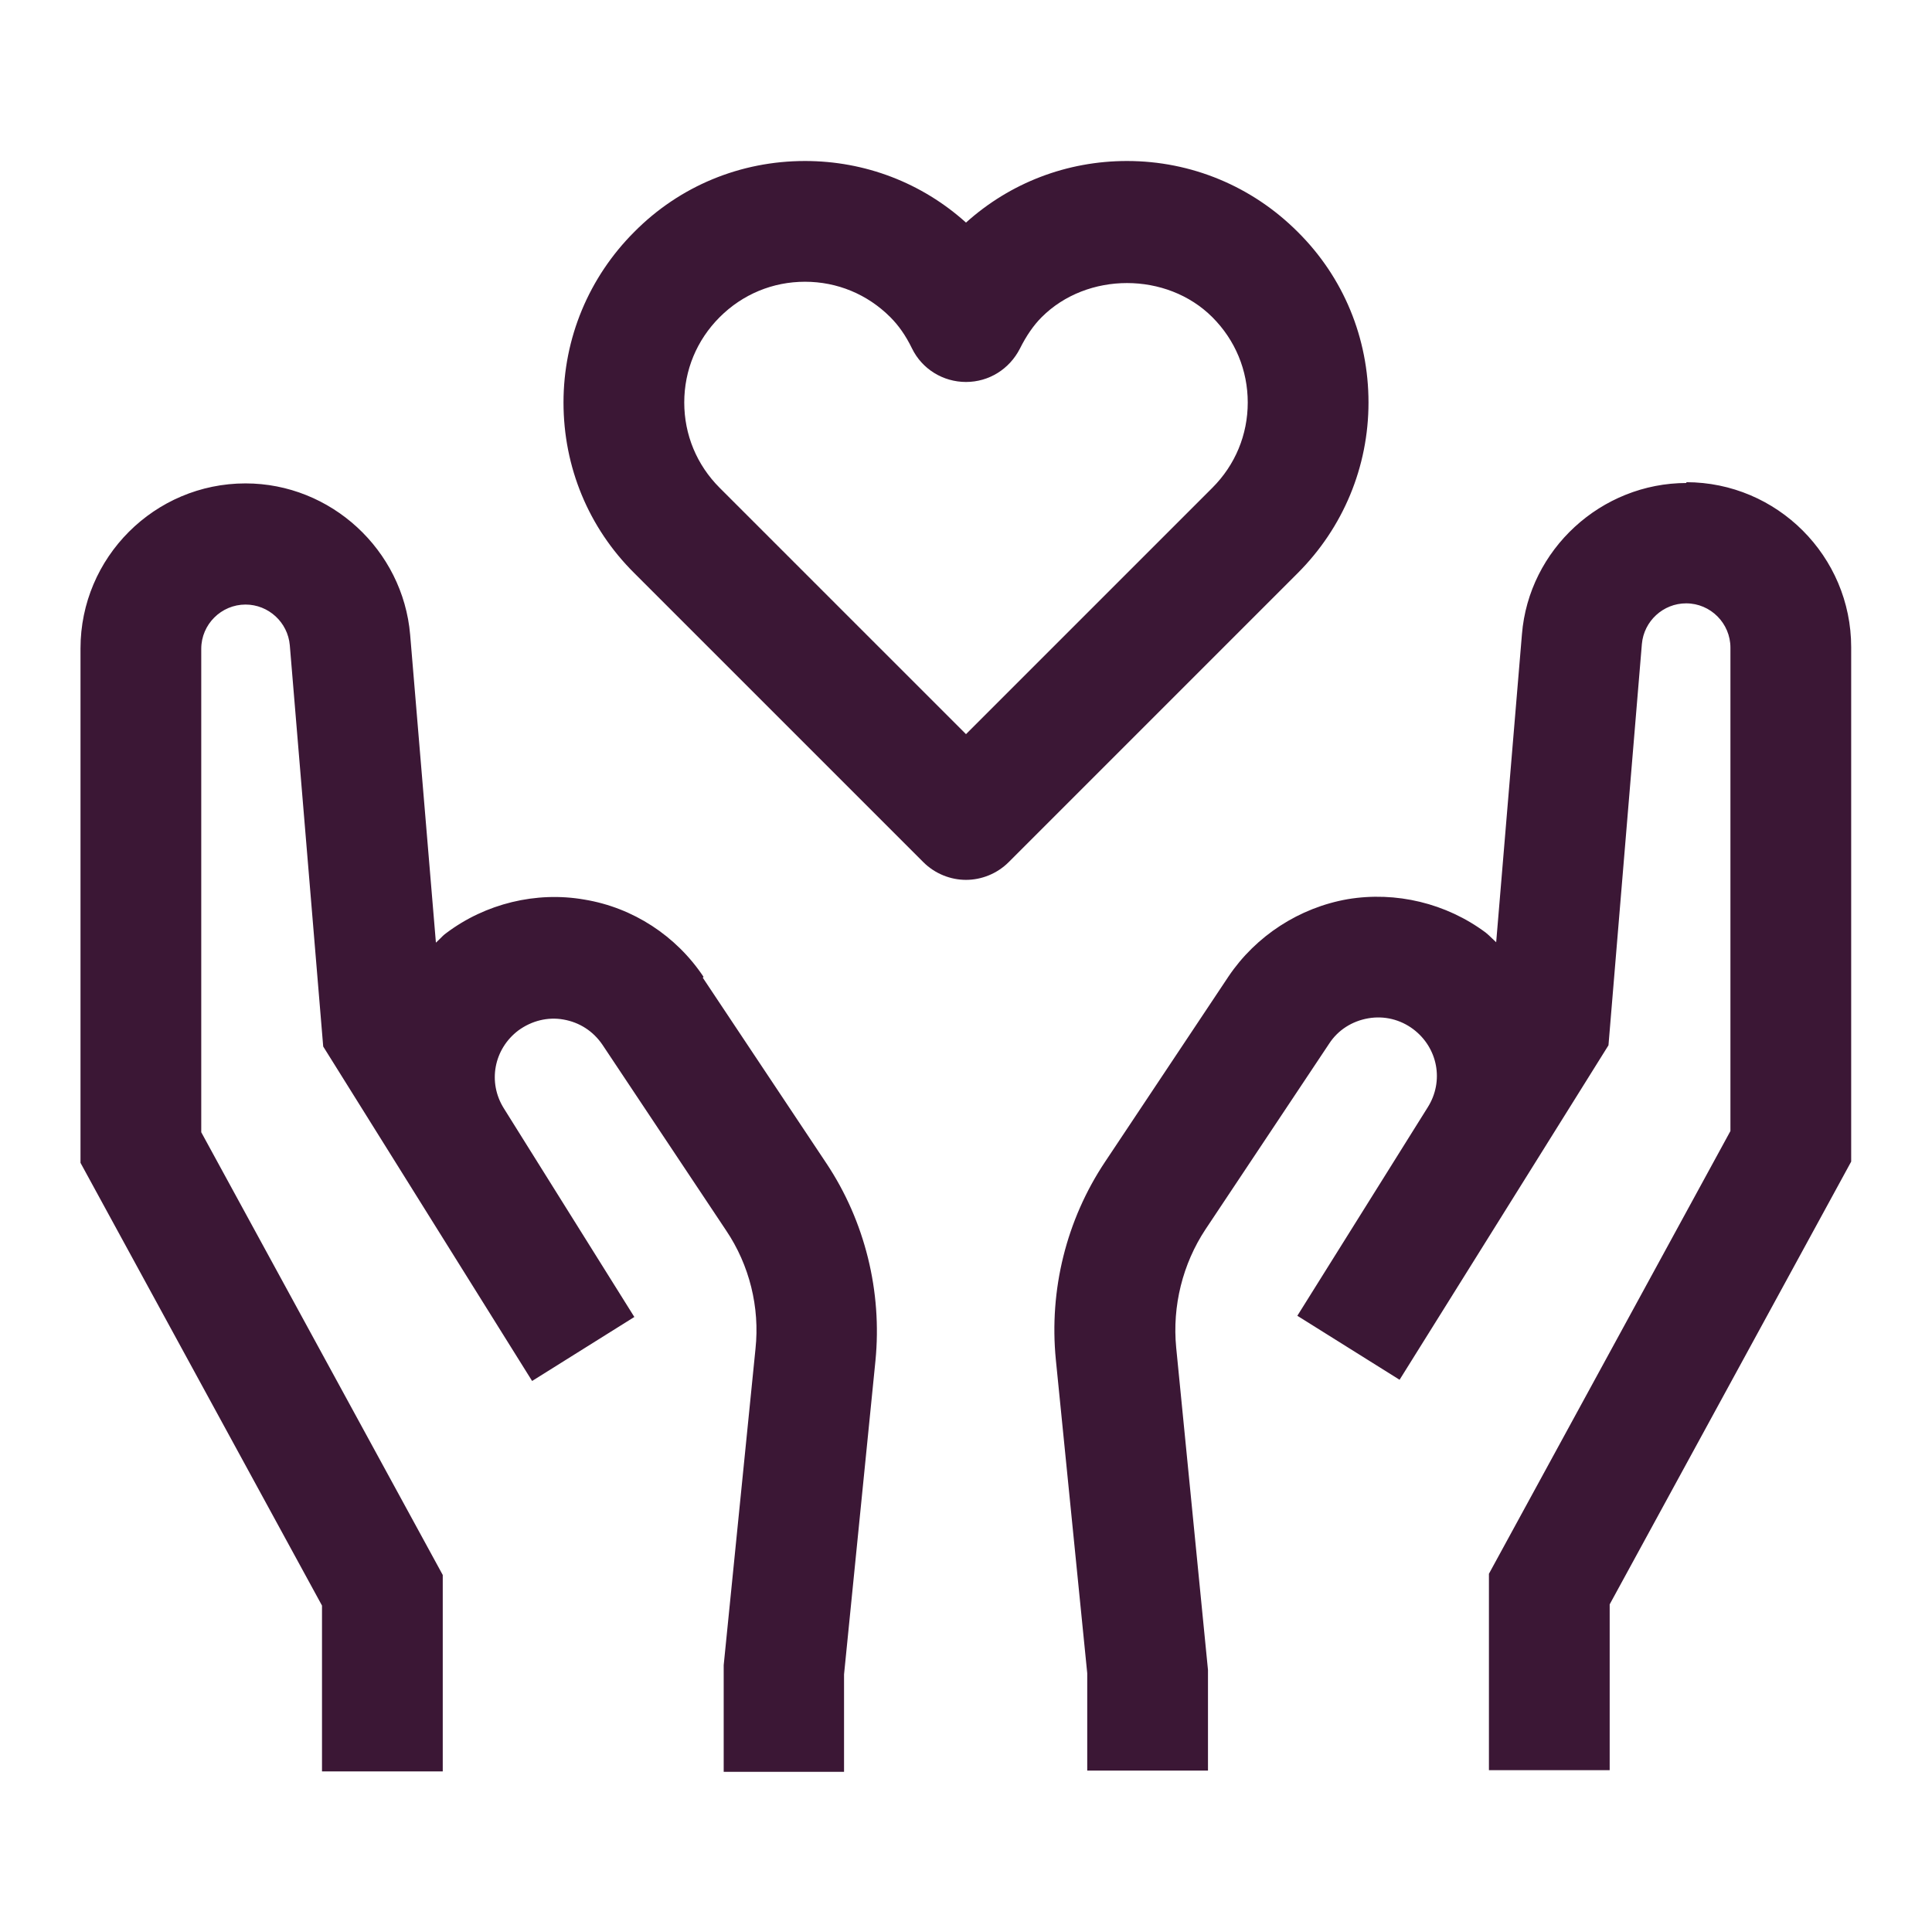 <svg width="24" height="24" viewBox="0 0 24 24" fill="none" xmlns="http://www.w3.org/2000/svg">
<path fill-rule="evenodd" clip-rule="evenodd" d="M17 5C17 4.2 16.69 3.445 16.12 2.88C15.555 2.315 14.8 2 14 2C13.255 2 12.55 2.27 12 2.765C11.45 2.27 10.745 2 10 2C9.2 2 8.445 2.31 7.88 2.88C7.315 3.445 7 4.2 7 5C7 5.8 7.31 6.555 7.88 7.12L11.47 10.71C11.615 10.855 11.81 10.93 12 10.93C12.19 10.93 12.385 10.855 12.53 10.71L16.12 7.12C16.685 6.555 17 5.8 17 5ZM15.06 6.06L12 9.12L8.94 6.06C8.655 5.775 8.5 5.4 8.5 5C8.5 4.6 8.655 4.225 8.94 3.94C9.225 3.655 9.6 3.5 10 3.5C10.4 3.5 10.775 3.655 11.06 3.94C11.16 4.04 11.25 4.165 11.33 4.33C11.455 4.585 11.715 4.745 12 4.745C12.285 4.745 12.54 4.585 12.67 4.33C12.75 4.17 12.84 4.04 12.94 3.94C13.505 3.375 14.495 3.375 15.06 3.94C15.345 4.225 15.5 4.6 15.5 5C15.5 5.4 15.345 5.775 15.06 6.06ZM8.74 12.135C8.4 11.625 7.865 11.275 7.26 11.175C6.66 11.07 6.03 11.225 5.545 11.59C5.514 11.612 5.488 11.638 5.463 11.664L5.463 11.664C5.447 11.679 5.432 11.695 5.415 11.71L5.095 7.885C5.005 6.83 4.11 6.005 3.05 6.005C1.92 6.005 1 6.925 1 8.055V14.445L4 19.945V22.005H5.5V19.565L2.5 14.065V8.06C2.5 7.755 2.75 7.51 3.05 7.51C3.335 7.51 3.575 7.73 3.6 8.015L4.015 13L6.61 17.155L7.88 16.36L6.26 13.77C6.055 13.445 6.135 13.03 6.44 12.8C6.605 12.68 6.805 12.63 7 12.665C7.2 12.7 7.37 12.81 7.485 12.98L9.02 15.285C9.31 15.715 9.44 16.24 9.385 16.755L8.99 20.685V22.01H10.485V20.8L10.875 16.905C10.96 16.045 10.745 15.17 10.265 14.45L8.73 12.145L8.74 12.135ZM18.906 7.88C18.991 6.825 19.891 6 20.951 6L20.946 5.99C22.076 5.99 22.996 6.91 22.996 8.04V14.43L19.996 19.93V21.99H18.496V19.55L21.496 14.05V8.045C21.496 7.745 21.251 7.495 20.946 7.495C20.661 7.495 20.421 7.715 20.396 8L19.981 12.985L17.386 17.14L16.116 16.345L17.736 13.755C17.941 13.43 17.861 13.015 17.556 12.785C17.396 12.665 17.196 12.615 16.996 12.65C16.796 12.685 16.621 12.795 16.511 12.965L14.976 15.27C14.691 15.7 14.561 16.225 14.611 16.74L15.006 20.745V21.995H13.506V20.785L13.116 16.89C13.031 16.025 13.246 15.155 13.726 14.435L15.261 12.13C15.601 11.625 16.141 11.275 16.741 11.17C17.341 11.07 17.966 11.22 18.456 11.585C18.483 11.606 18.508 11.631 18.534 11.656C18.551 11.672 18.568 11.689 18.586 11.705L18.906 7.88Z" fill="#3B1735"/>
</svg>
